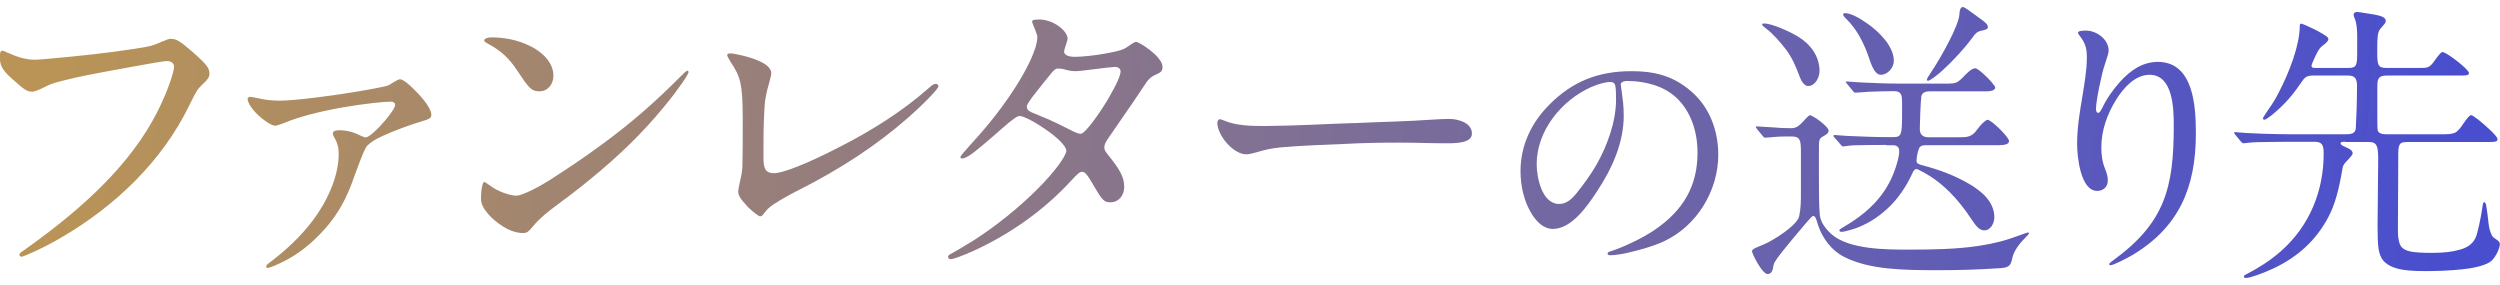 <svg height="37.756" viewBox="0 0 331.35 35.89" xmlns="http://www.w3.org/2000/svg"
     xmlns:xlink="http://www.w3.org/1999/xlink">
    <linearGradient id="a" gradientUnits="userSpaceOnUse" x1="1.47" x2="323.24" y1="17.65" y2="45.66">
        <stop offset=".01" stop-color="#ba9456"/>
        <stop offset="1" stop-color="#494ece"/>
    </linearGradient>
    <linearGradient id="b" x1="1.41" x2="323.18" xlink:href="#a" y1="18.35" y2="46.36"/>
    <linearGradient id="c" x1="2.03" x2="323.79" xlink:href="#a" y1="11.29" y2="39.3"/>
    <linearGradient id="d" x1="2.27" x2="324.03" xlink:href="#a" y1="8.53" y2="36.54"/>
    <linearGradient id="e" x1="2.46" x2="324.23" xlink:href="#a" y1="6.26" y2="34.28"/>
    <linearGradient id="f" x1="2.85" x2="324.61" xlink:href="#a" y1="1.86" y2="29.88"/>
    <linearGradient id="g" x1="2.82" x2="324.58" xlink:href="#a" y1="2.22" y2="30.23"/>
    <linearGradient id="h" x1="3.32" x2="325.08" xlink:href="#a" y1="-3.54" y2="24.47"/>
    <linearGradient id="i" x1="3.46" x2="325.23" xlink:href="#a" y1="-5.24" y2="22.77"/>
    <linearGradient id="j" x1="3.7" x2="325.47" xlink:href="#a" y1="-7.98" y2="20.04"/>
    <g fill="none">
        <path d="m2.58 32.82c0-.13.04-.22.56-.56 6.5-4.61 13.09-10.16 17-17.05 1.94-3.4 2.93-6.63 2.93-7.28 0-.56-.47-.77-.95-.77-.39 0-1.98.26-8.7 1.51-2.58.47-4.65.95-6.03 1.34-.73.21-1.08.39-1.94.82-.34.17-.95.39-1.08.39-.77 0-1.08-.17-2.88-1.81-1.29-1.16-1.51-1.76-1.51-2.84 0-.52.09-.78.3-.78s.47.13.73.26c.6.26 1.25.52 1.85.69 1.29.3 1.59.3 3.83.09 3.79-.34 7.53-.73 11.11-1.29 2.24-.34 2.5-.43 3.75-.99.6-.26.86-.34 1.08-.34.69 0 1.21.26 2.93 1.77 1.98 1.76 2.2 2.15 2.2 2.88 0 .34-.13.69-.99 1.46-.6.56-.77.86-1.68 2.71-3.57 7.36-9.73 13.26-16.75 17.39-2.67 1.59-5.25 2.67-5.47 2.67-.13 0-.3-.09-.3-.26z"
              fill="url(#a)"/>
        <path d="m35.3 34.41c0-.17.04-.26.34-.47 2.24-1.68 4.22-3.53 5.81-5.64 1.85-2.45 3.44-5.77 3.44-8.83 0-.9-.17-1.46-.56-2.15-.17-.3-.22-.43-.22-.56 0-.3.34-.43.86-.43.9 0 1.85.22 2.67.65.26.13.69.3.82.3.47 0 1.72-1.21 2.58-2.24.73-.86 1.33-1.72 1.33-2.07 0-.3-.3-.43-.56-.43-.86 0-3.57.26-6.72.82-2.63.47-5.55 1.21-7.36 1.98-.65.26-1.08.39-1.25.39-.26 0-.73-.21-1.21-.56-1.29-.86-2.45-2.24-2.45-3.01 0-.17.22-.26.34-.26.09 0 .6.09 1.59.3.56.13 1.55.21 2.37.21 1.98 0 7.28-.69 10.72-1.29 3.4-.6 3.57-.65 4-.95.73-.47 1.08-.6 1.16-.6.39 0 1.16.56 2.58 2.07.9.99 1.59 2.02 1.59 2.63 0 .43-.17.56-1.33.9-1.33.39-3.49 1.16-5.17 1.94-.77.34-1.51.77-2.02 1.29-.17.17-.52.86-1.42 3.31-.47 1.34-.82 2.24-1.08 2.84-1.08 2.45-2.45 4.35-4.35 6.16-1.42 1.38-3.06 2.5-4.74 3.27-.99.47-1.46.6-1.59.6-.09 0-.22-.04-.22-.17z"
              fill="url(#b)"/>
        <path d="m91.26 8.63c0 .26-1.21 2.11-3.19 4.52-2.97 3.62-6.11 6.63-9.86 9.69-1.46 1.21-3.44 2.71-4.39 3.4-1.25.9-2.45 1.94-3.01 2.63-.82.99-.95 1.08-1.55 1.08-.69 0-1.64-.26-2.58-.86-1.46-.9-2.93-2.41-2.93-3.62 0-1.38.22-2.28.43-2.28.09 0 .3.13 1.08.69.52.39 2.15 1.12 3.19 1.12.6 0 2.45-.82 4.48-2.11 3.01-1.94 4.56-3.01 6.63-4.52 3.87-2.8 7.28-5.77 10.68-9.21.39-.39.77-.73.82-.73.09 0 .22.13.22.21zm-21.05-3.49c1.55.73 3.14 2.15 3.14 3.96 0 1.12-.73 2.07-1.85 2.07s-1.46-.52-3.01-2.84c-.99-1.51-2.11-2.54-3.62-3.36-.65-.34-.69-.43-.69-.56 0-.22.47-.39.9-.39 1.81 0 3.53.34 5.12 1.12z"
              fill="url(#c)"/>
        <path d="m99.05 26.41c-.99-1.03-1.21-1.51-1.21-1.98 0-.13.13-.86.26-1.42.17-.69.26-1.21.3-1.89.04-1.38.04-3.62.04-6.33 0-4.74-.34-5.6-1.59-7.49-.34-.56-.47-.82-.47-.95 0-.17.3-.21.43-.21.52 0 2.54.47 3.44.86 1.16.47 1.64.86 1.89 1.38.13.26.13.47-.13 1.42-.52 1.85-.65 2.45-.73 4.43-.09 1.94-.09 2.93-.09 5.77 0 1.51.34 2.02 1.42 2.02s4.22-1.16 8.95-3.62c4.09-2.11 8.01-4.56 11.49-7.62.52-.47.73-.6.99-.6.22 0 .34.17.34.34 0 .22-1.25 1.68-3.96 4.09-4.35 3.83-9.13 6.89-14.46 9.6-1.21.6-2.37 1.25-3.49 1.98-.52.34-.9.73-1.25 1.21-.13.17-.26.34-.47.34s-1.03-.65-1.72-1.33z"
              fill="url(#d)"/>
        <path d="m125.66 33.12c0-.17.04-.26.65-.56.39-.21 1.98-1.16 2.67-1.59 2.93-1.85 6.24-4.52 8.65-6.97 2.2-2.2 3.7-4.31 3.7-4.95 0-.34-.43-1.12-2.15-2.41-1.94-1.42-3.53-2.2-4.05-2.2-.26 0-.82.34-2.2 1.55-.77.69-2.02 1.76-2.84 2.45-1.46 1.25-2.2 1.64-2.58 1.64-.13 0-.22-.09-.22-.21 0-.09.34-.52 1.42-1.72 1.29-1.42 2.24-2.5 3.53-4.18 1.76-2.32 3.27-4.65 4.3-6.84.56-1.21.95-2.32.95-3.19 0-.13-.09-.39-.3-.95-.26-.6-.39-.95-.39-1.08 0-.17.26-.26.95-.26 1.25 0 2.54.69 3.23 1.46.3.34.52.77.52 1.08 0 .09-.04.26-.17.65-.22.65-.3.95-.3 1.03 0 .43.43.73 1.46.73.86 0 2.63-.17 4.22-.47 1.81-.34 2.24-.52 2.67-.82.86-.6 1.03-.69 1.21-.69.39 0 3.49 1.94 3.49 3.31 0 .56-.17.73-1.08 1.12-.39.17-.77.52-1.03.9l-1.94 2.88-3.23 4.69c-.3.47-.43.73-.43 1.08 0 .3.04.43.56 1.08 1.42 1.77 2.07 2.8 2.07 4.18 0 1.08-.69 2.02-1.85 2.02-.77 0-1.03-.21-2.15-2.15-.9-1.55-1.21-1.89-1.55-1.89s-.56.17-1.51 1.21c-3.57 3.87-8.01 7.02-12.87 9.25-1.51.69-2.8 1.12-3.01 1.12-.17 0-.39-.04-.39-.3zm21.27-21.05c1.12-1.89 1.59-3.06 1.59-3.53 0-.39-.34-.6-.73-.6-.22 0-1.21.09-3.83.43-.6.09-1.16.13-1.38.13-.56 0-.99-.09-1.59-.26-.17-.04-.47-.09-.73-.09-.34 0-.47.09-.9.6-.86 1.03-1.33 1.64-2.58 3.23-.13.17-.69.99-.69 1.16 0 .39.17.6.65.82l2.37.99c1.03.47 1.46.69 2.58 1.25.9.47 1.29.6 1.55.6.56 0 2.37-2.5 3.7-4.73z"
              fill="url(#e)"/>
        <path d="m179.38 15.39c3.49-.17 7.02-.22 10.5-.47.73-.04 1.51-.09 2.2-.09 1.12 0 3.01.47 3.01 1.94 0 1.21-1.89 1.29-3.36 1.29-2.07 0-4.18-.09-6.24-.09-2.41 0-4.82.04-7.23.17-2.88.13-5.73.21-8.61.47-1.29.13-2.07.34-3.14.65-.47.13-.95.26-1.33.26-1.72 0-3.83-2.5-3.83-4.18 0-.17.09-.47.34-.47.09 0 .22.04.43.13 1.64.73 3.66.77 5.55.77 4.52-.04 7.62-.26 11.71-.39z"
              fill="url(#f)"/>
        <path d="m214.84 10.36c0 .24.03.34.1.82.14 1.03.27 1.95.27 3.19 0 3.63-1.54 7.03-3.53 10.04-1.23 1.89-3.36 5-5.86 5-1.23 0-2.16-.96-2.78-1.95-1.06-1.68-1.51-3.77-1.51-5.72 0-3.39 1.44-6.41 3.8-8.78 3.09-3.12 6.51-4.46 10.93-4.46 2.95 0 5.45.58 7.85 2.64 2.47 2.09 3.63 5.24 3.63 8.43 0 4.76-2.81 9.43-7.2 11.48-1.47.69-3.19 1.13-4.59 1.47-.82.21-1.89.38-2.54.38-.14 0-.34-.03-.34-.24 0-.14.17-.21.27-.24 1.82-.58 4.28-1.75 5.86-2.81 3.98-2.67 5.79-5.96 5.79-10.32 0-3.87-1.71-7.54-5.42-8.84-1.27-.45-2.67-.65-3.84-.65-.69 0-.93.24-.93.55zm-3.87.21c-4.04 1.78-7.3 5.86-7.3 10.25 0 1.75.69 5.28 2.98 5.28.99 0 1.71-.69 2.26-1.37.99-1.23 1.95-2.54 2.71-3.87 1.41-2.5 2.57-5.66 2.57-8.57 0-.65 0-1.37-.1-1.85-.07-.38-.31-.51-.72-.51-.45 0-1.51.24-2.4.65z"
              fill="url(#g)"/>
        <path d="m232.88 16.17c-.12-.16-.16-.23-.16-.27 0-.08.08-.08.12-.08l2.03.12c.86.08 1.6.12 2.5.12.82 0 1.13-.35 2.07-1.37.16-.16.35-.35.43-.35.39 0 2.5 1.48 2.5 2.07 0 .35-.55.63-.82.78-.43.23-.47.55-.47 1.33v4.41c0 1.17 0 3.55.12 4.65.12 1.02.82 1.87 1.56 2.54 2.34 2.03 7.23 2.03 10.19 2.03 3.12 0 6.33-.04 9.41-.51 1.99-.31 3.52-.7 5.39-1.41.59-.23.98-.35 1.09-.35.04 0 .08.04.08.08 0 .16-.31.43-.47.59-.78.78-1.56 1.76-1.76 2.81s-.59 1.17-1.6 1.25c-2.73.19-5.47.27-8.2.27-4.77 0-9.14-.08-12.46-1.76-1.64-.82-2.85-2.42-3.44-4.14-.23-.74-.35-1.29-.66-1.29-.16 0-.43.35-.86.82-.82.94-1.99 2.38-2.27 2.7-.63.74-1.56 1.91-1.95 2.54-.16.27-.23.59-.27.9-.08.43-.31.74-.7.74-.74 0-2.07-2.73-2.07-3.01 0-.31.47-.47 1.52-.9 1.17-.47 4.45-2.5 4.73-3.75.23-1.09.23-1.91.23-3.28v-5.31c0-1.56-.12-1.99-1.33-1.99h-.7c-.51 0-1.21.04-1.64.08-.39.04-.78.08-1.05.08-.16 0-.2-.04-.35-.23l-.74-.9zm6.8-5.7c-.62 0-.98-.78-1.17-1.29-.51-1.37-1.05-2.62-1.95-3.75-.7-.86-1.48-1.8-2.38-2.5-.39-.31-.63-.47-.63-.63 0-.12.2-.12.27-.12 1.09 0 3.59 1.17 4.53 1.76 1.6.98 2.81 2.58 2.81 4.53 0 .82-.55 1.99-1.48 1.99zm10.35 7.81c-1.09 0-2.97 0-4.18.04-.86.04-1.45.16-1.56.16s-.16-.04-.35-.27l-.78-.9c-.12-.12-.16-.16-.16-.23s.08-.12.16-.12l1.64.12c1.88.08 3.63.16 5.43.16h.74c1.05 0 1.13-.39 1.13-2.97v-1.64c0-.94-.08-1.48-1.09-1.48-.9 0-2.27.04-3.36.08-.66.04-1.29.12-1.72.12-.16 0-.2-.04-.35-.23l-.74-.9c-.12-.12-.2-.23-.2-.27 0-.08.12-.08.16-.08l1.76.12c1.76.08 3.55.16 5.31.16h6.25c.98 0 1.29-.08 1.95-.74.74-.78 1.29-1.29 1.72-1.29.39 0 1.68 1.25 2.11 1.76.27.31.55.66.55.78 0 .43-.7.51-1.09.51h-7.58c-.55 0-1.05.16-1.13.7-.08.43-.2 3.67-.2 4.3 0 .74.43 1.09 1.13 1.09h4.26c.82 0 1.52-.04 2.15-.94.51-.7 1.17-1.37 1.44-1.37.51 0 2.85 2.3 2.85 2.81 0 .47-.7.55-1.41.55h-9.45c-.43 0-.9 0-1.09.47-.16.39-.31 1.17-.31 1.6 0 .39.31.47.9.63 2.11.55 4.18 1.33 6.05 2.42 1.68.98 3.36 2.38 3.36 4.45 0 .74-.47 1.72-1.33 1.72-.7 0-1.13-.62-1.76-1.56-1.72-2.58-3.75-4.8-6.52-6.25-.43-.23-.59-.31-.74-.31-.23 0-.39.27-.51.55-.82 1.76-1.88 3.4-3.4 4.77-1.13 1.02-2.19 1.72-3.63 2.34-.63.27-1.99.66-2.34.66-.16 0-.31-.04-.31-.2 0-.12.2-.23.27-.27 3.32-1.91 5.9-4.22 7.15-7.93.23-.7.51-1.56.51-2.3 0-.55-.31-.78-.82-.78h-.86zm-.74-9.3c-.98 0-1.45-1.95-1.72-2.66-.63-1.72-1.52-3.44-2.85-4.73-.12-.12-.43-.39-.43-.62 0-.12.16-.16.27-.16.74 0 1.88.63 2.93 1.37 1.56 1.09 3.52 3.01 3.52 4.96 0 .9-.82 1.84-1.72 1.84zm11.64-8.55c.51.35 1.17.86 1.72 1.25.59.43.82.66.82.98 0 .27-.27.35-.98.51-.51.12-.78.47-1.05.86-1.05 1.44-2.58 3.09-3.98 4.37-.55.51-1.64 1.37-1.91 1.37-.12 0-.16-.04-.16-.16s.27-.55.51-.9c1.37-2.03 3.71-6.25 3.79-7.69.04-.66.16-1.02.47-1.02.12 0 .39.16.78.43z"
              fill="url(#h)"/>
        <path d="m279.55 34.1c0-.16.35-.39.51-.51 6.87-5 8.05-9.61 8.05-17.85 0-2.23-.08-6.76-3.2-6.76-1.95 0-3.48 1.76-4.45 3.32-1.17 1.88-1.95 4.06-1.95 6.29 0 1.02.12 1.95.51 2.89.2.51.35.98.35 1.52 0 .82-.59 1.37-1.41 1.37-2.23 0-2.66-4.61-2.66-6.21 0-2.15.35-4.26.7-6.33.27-1.72.59-3.4.59-5.16 0-1.13-.16-1.84-.94-2.85-.12-.16-.23-.27-.23-.43 0-.2.47-.27 1.05-.27 1.37 0 3.01 1.13 3.01 2.66 0 .27-.16.82-.51 1.84-.43 1.21-1.17 4.88-1.17 5.86 0 .19.04.55.31.55.16 0 .39-.39.47-.55.62-1.33 1.48-2.54 2.46-3.63 1.33-1.45 2.93-2.58 4.96-2.58 4.77 0 5.04 5.98 5.04 9.49 0 7.15-2.23 12.46-8.51 16.17-.55.31-2.38 1.29-2.81 1.29-.08 0-.16-.04-.16-.12z"
              fill="url(#i)"/>
        <path d="m310.88 17.85c-.43 0-.66.04-.66.2 0 .23.31.35.66.51.74.31.94.55.94.82 0 .16-.12.35-.94 1.21-.31.35-.35.47-.43.94-.43 2.58-.98 4.69-1.84 6.29-1.64 3.12-4.06 5.27-7.15 6.76-1.48.7-3.24 1.33-3.79 1.33-.12 0-.27-.04-.27-.2 0-.12.12-.2.51-.39 1.29-.66 3.01-1.72 4.41-2.97 3.83-3.36 5.66-8.05 5.66-12.89 0-1.13-.16-1.6-1.21-1.6h-3.63c-1.13 0-4.37.04-4.65.08-.27.04-1.02.12-1.13.12s-.23-.08-.35-.23l-.74-.9c-.12-.16-.16-.23-.16-.27 0-.08.08-.08.12-.08l1.6.12c.43.04 3.71.16 5.47.16h7.73c.86 0 1.17-.27 1.21-.82.08-1.25.16-3.75.16-5.59 0-.82-.2-1.37-1.13-1.37h-4.65c-.9 0-1.13.2-1.6.9-.98 1.44-1.91 2.62-3.44 3.94-.7.63-1.33 1.02-1.44 1.02-.16 0-.2-.08-.2-.2 0-.08.08-.23.62-1.02.82-1.17 1.05-1.6 1.48-2.42 1.41-2.7 2.77-6.29 2.77-8.79 0-.23.04-.31.23-.31.12 0 1.8.78 2.23 1.02 1.05.59 1.33.78 1.33 1.02 0 .31-.39.59-.78.9-.43.31-.7.82-1.29 2.15-.08.16-.16.39-.16.51 0 .23.2.27.43.27h4.45c1.17 0 1.17-.39 1.17-2.38v-1.76c0-.78-.04-1.64-.27-2.27-.2-.47-.2-.51-.2-.66 0-.23.23-.35.43-.35.16 0 .7.08.9.12.59.08 1.09.16 1.45.23 1.05.19 1.48.43 1.48.86 0 .23-.2.43-.74 1.05-.35.43-.39 1.21-.39 2.66v.43c0 1.76.12 2.07 1.25 2.07h4.49c1.17 0 1.25-.08 2.27-1.52.2-.27.51-.59.62-.59.55 0 3.52 2.31 3.52 2.77 0 .31-.2.35-1.17.35h-9.76c-1.17 0-1.21.59-1.21 1.56v3.4c0 .94 0 1.95.04 2.23.04.39.43.59 1.13.59h7.66c.86 0 1.33-.08 1.64-.31.27-.2.55-.51.9-1.05.51-.74.86-1.17 1.05-1.17.27 0 1.37.86 2.73 2.15.51.51.78.86.78 1.02 0 .31-.2.39-1.25.39h-10.78c-1.02 0-1.13.35-1.13 1.84v1.41c0 2.58-.04 5.16-.04 7.77v.98c0 .82.2 1.64.51 1.95.51.51 1.25.74 3.98.74 1.6 0 2.66-.12 3.75-.43.86-.24 1.6-.66 2.03-1.52.31-.63.74-2.85.9-3.91.08-.59.12-.86.27-.86.12 0 .23.23.27.51.12.7.2 1.33.31 2.38.08.78.35 1.41.51 1.64.08.12.23.23.59.47.23.16.39.31.39.55 0 .66-.7 2.03-1.37 2.42-.82.51-2.42.82-3.67.94-1.56.16-3.24.23-4.84.23-3.16 0-4.61-.35-5.59-1.41-.27-.31-.55-.98-.62-1.64-.08-.63-.12-1.45-.12-2.81l.08-8.55c.04-2.23-.16-2.7-1.25-2.7h-3.09z"
              fill="url(#j)"/>
    </g>
</svg>
